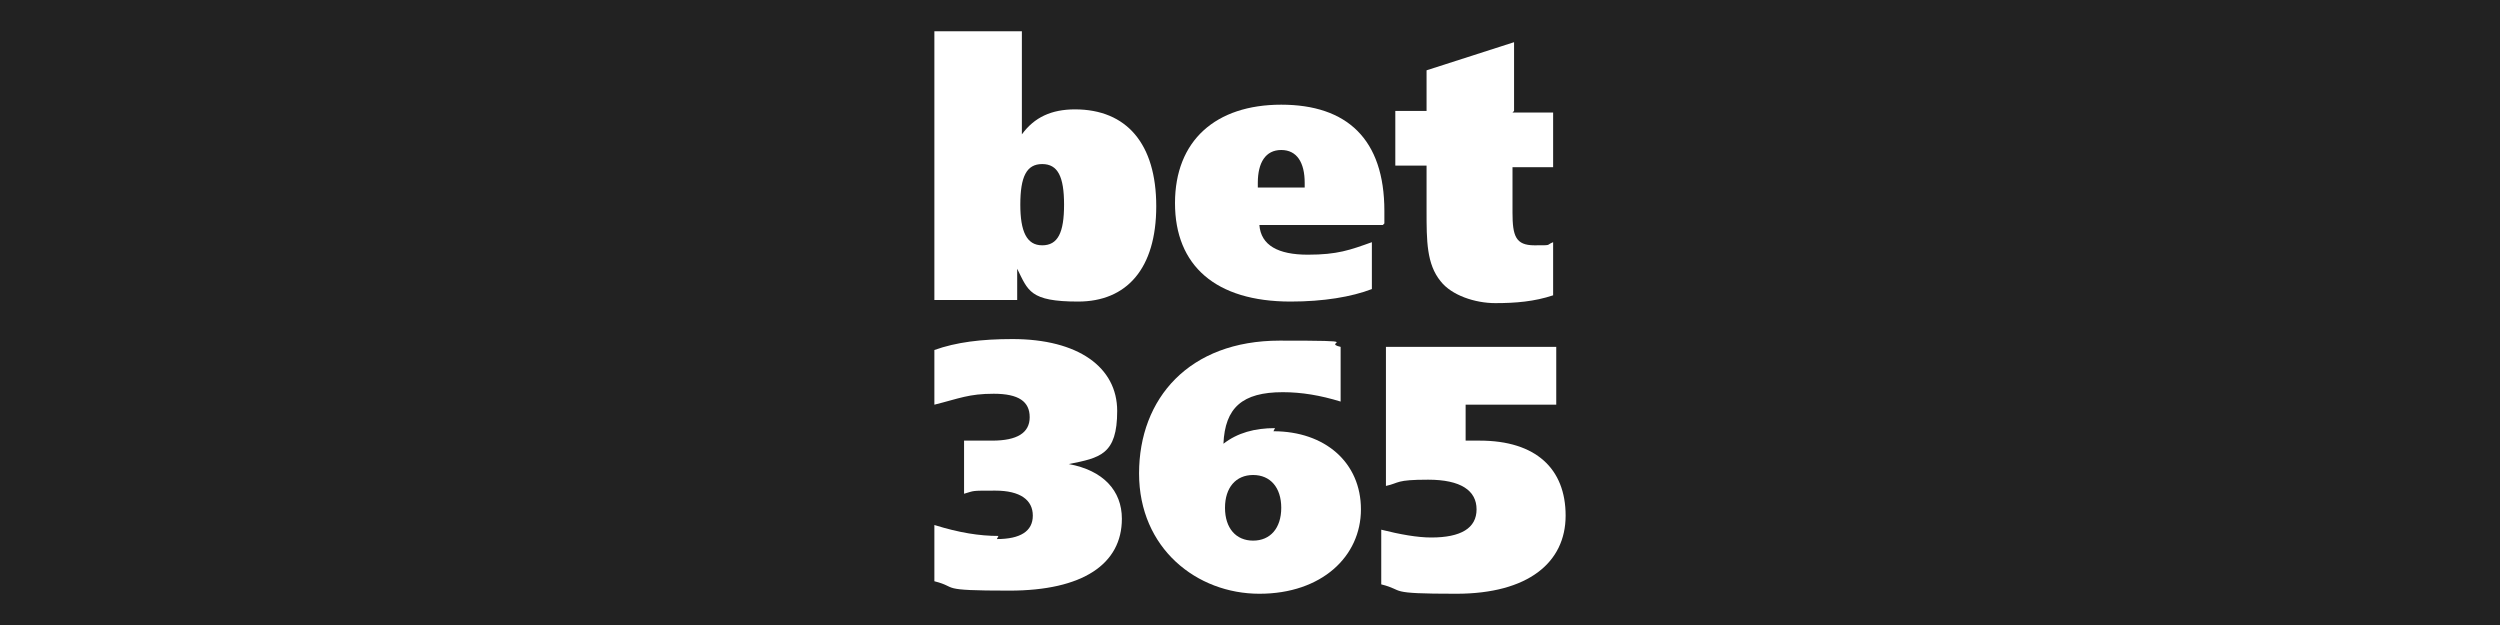 <?xml version="1.0" encoding="utf-8"?>
<svg xmlns="http://www.w3.org/2000/svg" xmlns:xlink="http://www.w3.org/1999/xlink" version="1.1" id="Layer_1" preserveAspectRatio="xMinYMin" x="0px" y="0px" width="160" height="40" viewBox="0 0 160 40" style="enable-background:new 0 0 160 40;" xml:space="preserve"><rect x="0" y="0" width="160" height="40" fill="#808080" stroke="none"/><style type="text/css"></style><svg x="0px" y="0px" width="160" height="40" class="bksvg-791" preserveAspectRatio="xMinYMin" viewBox="0 0 160 40"><defs xmlns="http://www.w3.org/2000/svg">
    <style>
      .st_791_0 {
        fill: #fff;
        fill-rule: evenodd;
      }

      .st_791_1 {
        fill: #222;
      }
    </style>
  </defs><rect xmlns="http://www.w3.org/2000/svg" class="st_791_1" width="160" height="40"/><g xmlns="http://www.w3.org/2000/svg" id="_x33_20-1024px_x5F_bet365_x5F_Stacked_x5F_Logo">
    <g id="Group-3">
      <g id="Group-2">
        <path id="Shape" class="st_791_0" d="M88.5,14.4h-7.9c.1,1.3,1.2,1.9,3.1,1.9s2.7-.3,4.1-.8v3c-1.3.5-3.1.8-5.2.8-4.8,0-7.4-2.3-7.4-6.3s2.6-6.3,6.8-6.3,6.6,2.2,6.6,6.8v.8h0ZM83.5,12.1v-.4c0-1.3-.5-2.1-1.5-2.1s-1.5.8-1.5,2.1v.3h3Z"/>
        <path id="Shape1" data-name="Shape" class="st_791_0" d="M96.8,7.2h2.6v3.5h-2.6v2.9c0,1.5.2,2.1,1.4,2.1s.7,0,1.2-.2v3.4c-1.2.4-2.4.5-3.7.5s-2.8-.5-3.5-1.4c-.9-1.1-.9-2.6-.9-4.5v-2.9h-2v-3.5h2v-2.6l5.6-1.8v4.4h0Z"/>
        <g id="Shape-_x2B_-Shape-_x2B_-Shape">
          <path id="Shape2" data-name="Shape" class="st_791_0" d="M63.8,34.5c1.5,0,2.3-.5,2.3-1.5s-.8-1.6-2.4-1.6-1.3,0-2,.2v-3.4c.6,0,1.2,0,1.8,0,1.6,0,2.4-.5,2.4-1.5s-.7-1.5-2.3-1.5-2.2.3-3.8.7v-3.5c1.4-.5,3-.7,5-.7,4.2,0,6.7,1.8,6.7,4.6s-1.1,3-3.1,3.4c2.2.4,3.4,1.7,3.4,3.5,0,2.9-2.5,4.6-7.2,4.6s-3.2-.2-4.8-.6v-3.6c1.6.5,2.9.7,4.1.7h0Z"/>
          <path id="Shape3" data-name="Shape" class="st_791_0" d="M81.5,27.6c3.3,0,5.6,2,5.6,5s-2.5,5.4-6.5,5.4-7.7-2.9-7.7-7.7,3.2-8.5,9-8.5,2.6.1,3.9.4v3.5c-1.3-.4-2.5-.6-3.7-.6-2.6,0-3.7,1-3.8,3.3.9-.7,2-1,3.3-1h0ZM82,32.5c0-1.3-.7-2.1-1.8-2.1s-1.8.8-1.8,2.1.7,2.1,1.8,2.1c1.1,0,1.8-.8,1.8-2.1h0Z"/>
          <path id="Shape4" data-name="Shape" class="st_791_0" d="M88.7,22.2h10.9v3.7h-5.8v2.3c.5,0,.8,0,.9,0,3.6,0,5.5,1.8,5.5,4.8s-2.4,5-7,5-3.2-.2-4.8-.6v-3.5c1.2.3,2.3.5,3.2.5,1.9,0,2.9-.6,2.9-1.8s-1-1.9-3.1-1.9-1.8.2-2.7.4v-8.8h0Z"/>
        </g>
        <path id="Shape5" data-name="Shape" class="st_791_0" d="M59.7,2h5.7v6.6c.8-1.1,1.9-1.6,3.4-1.6,3.3,0,5.2,2.2,5.2,6.2s-1.9,6.1-5,6.1-3.2-.7-3.9-2.1v2h-5.3V2h0ZM65.3,13.1c0,1.7.4,2.6,1.4,2.6s1.4-.8,1.4-2.6-.4-2.6-1.4-2.6-1.4.8-1.4,2.6h0Z"/>
      </g>
    </g>
  </g></svg></svg>
